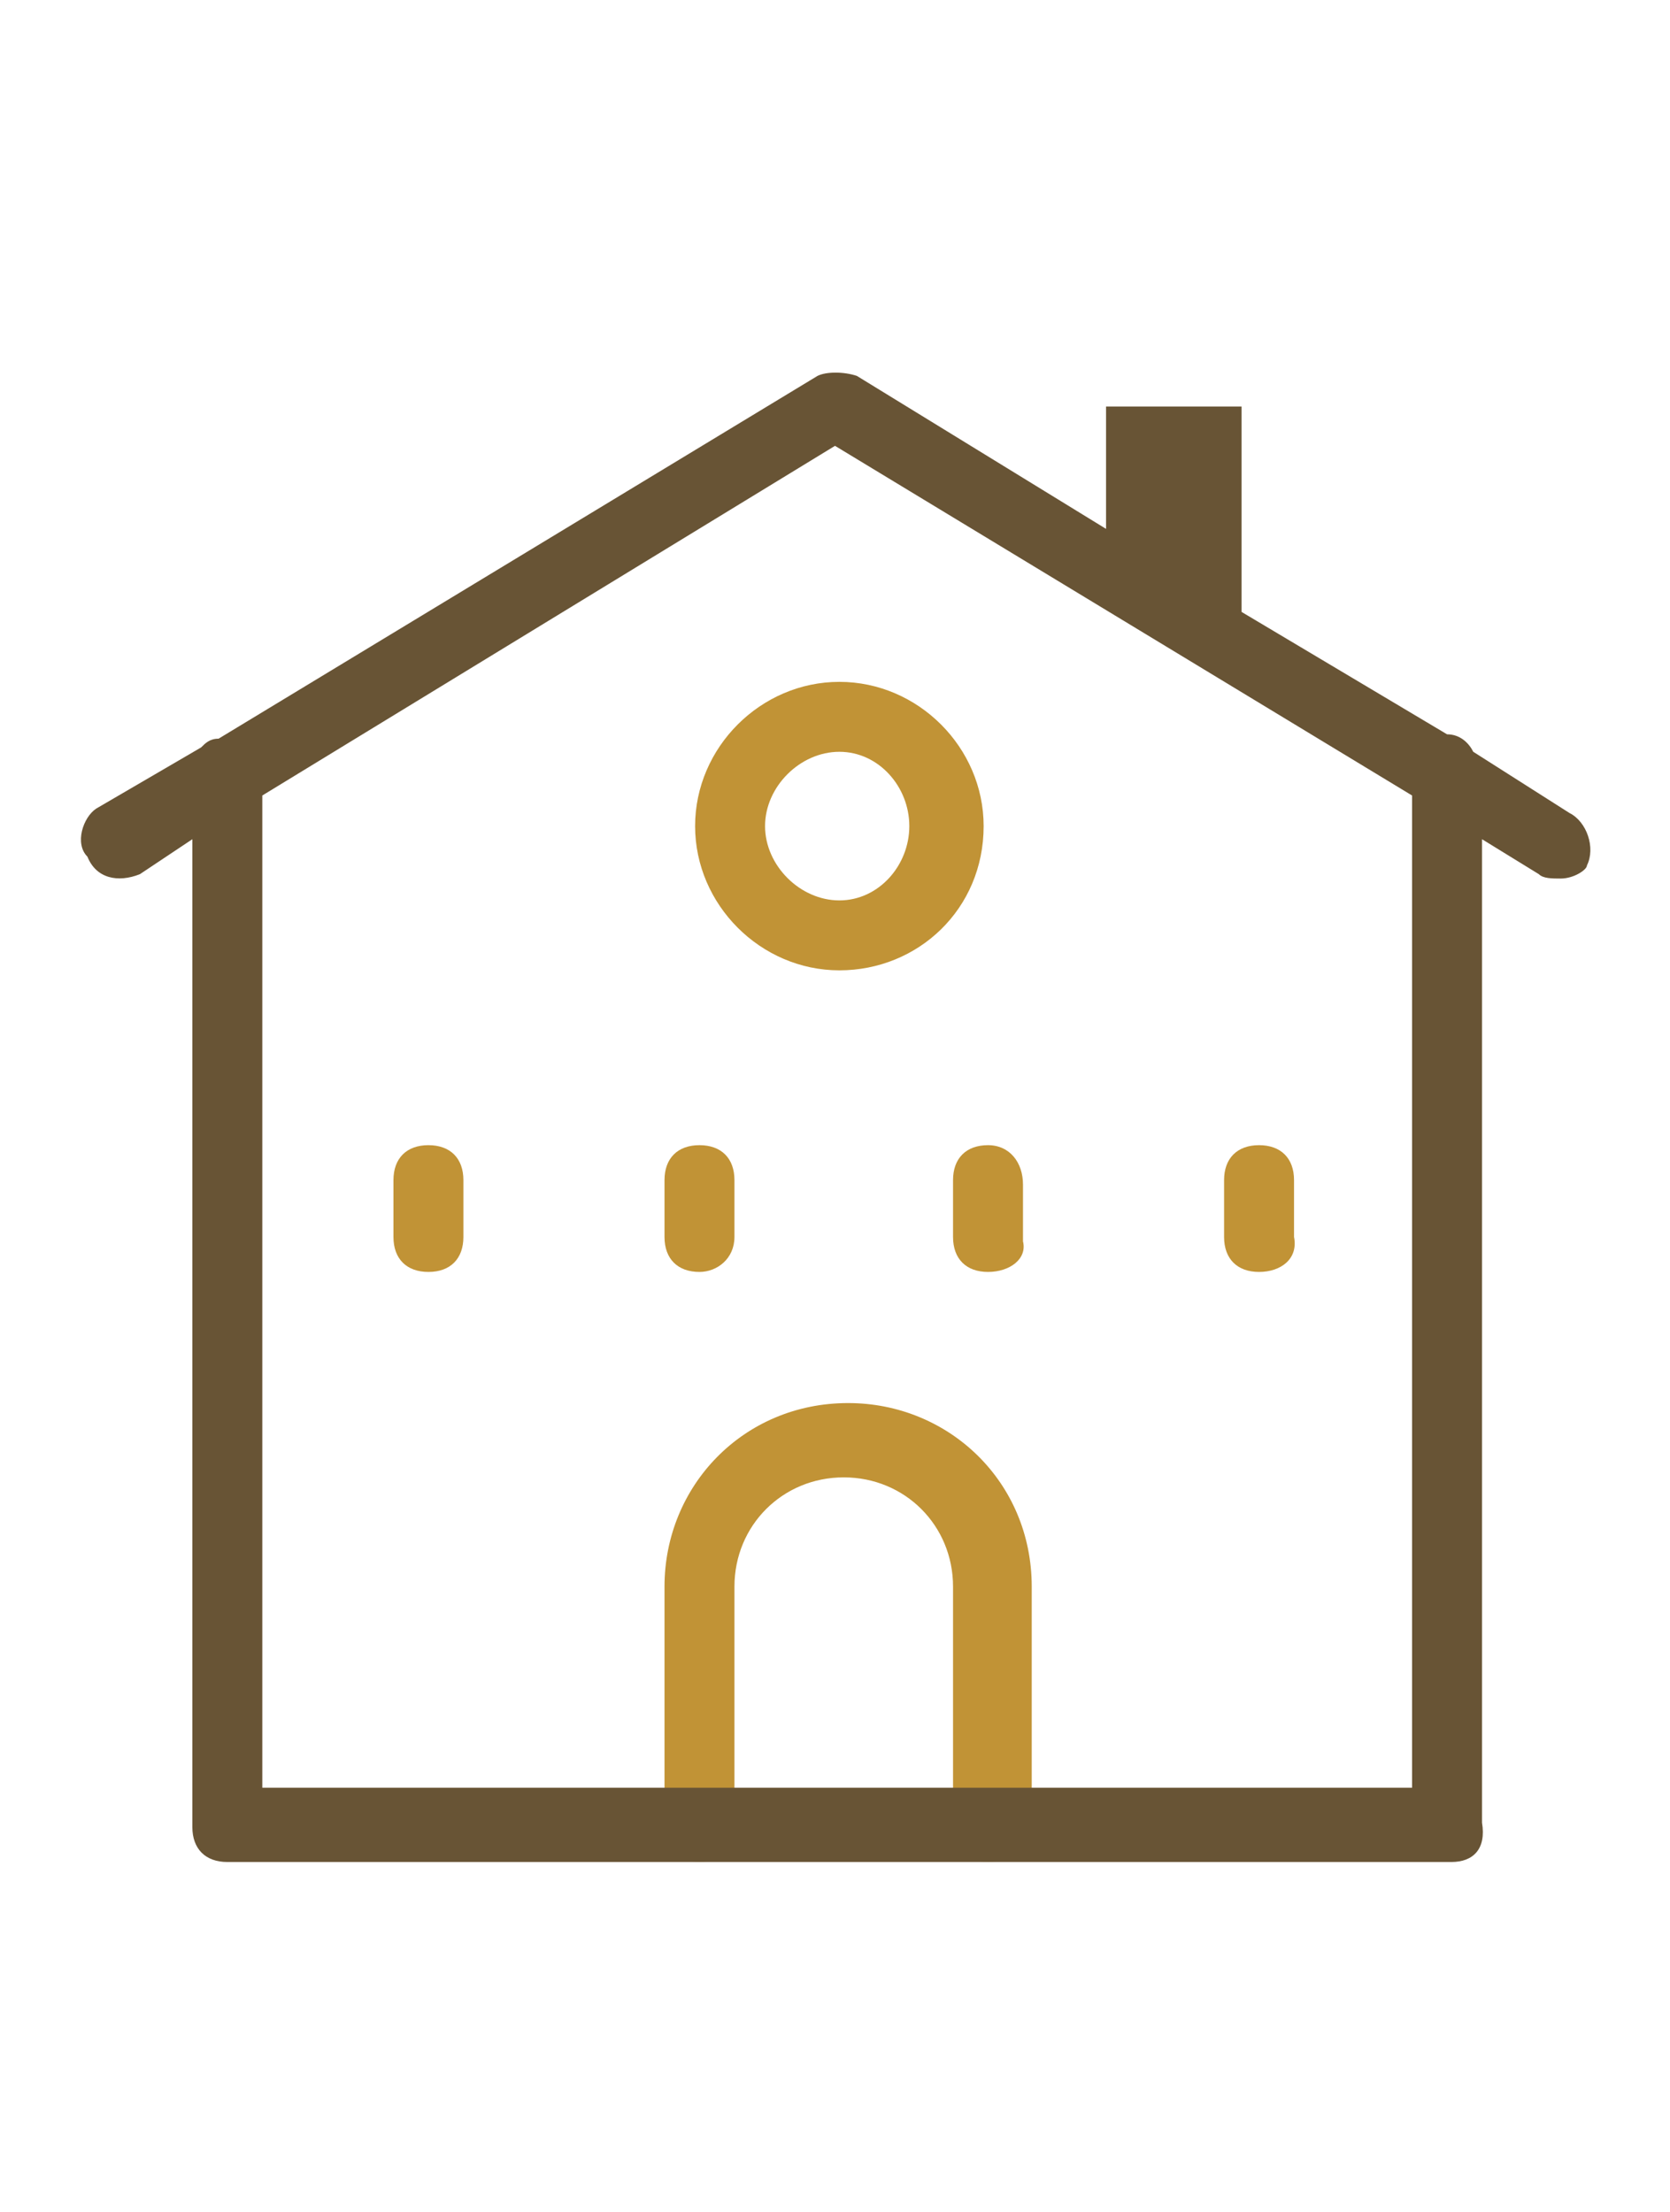<?xml version="1.0" encoding="utf-8"?>
<!-- Generator: Adobe Illustrator 16.0.0, SVG Export Plug-In . SVG Version: 6.00 Build 0)  -->
<!DOCTYPE svg PUBLIC "-//W3C//DTD SVG 1.1//EN" "http://www.w3.org/Graphics/SVG/1.1/DTD/svg11.dtd">
<svg version="1.1" id="Capa_1" xmlns="http://www.w3.org/2000/svg" xmlns:xlink="http://www.w3.org/1999/xlink" x="0px" y="0px"
	 width="38.2px" height="50.6px" viewBox="-0.4 -29.2 38.2 50.6" enable-background="new -0.4 -29.2 38.2 50.6"
	 xml:space="preserve">
<path fill="#C19336" d="M18.8-7c-1.8,0-3.3-1.5-3.3-3.3c0-1.8,1.5-3.3,3.3-3.3s3.3,1.5,3.3,3.3C22.1-8.4,20.6-7,18.8-7z M18.8-12
	c-0.9,0-1.7,0.8-1.7,1.7c0,0.9,0.8,1.7,1.7,1.7s1.6-0.8,1.6-1.7C20.4-11.2,19.7-12,18.8-12z"/>
<g>
	<g>
		<path fill="#C19336" d="M22.2-0.1c-0.5,0-0.8-0.3-0.8-0.8v-1.3c0-0.5,0.3-0.8,0.8-0.8S23-2.6,23-2.1v1.3
			C23.1-0.4,22.7-0.1,22.2-0.1z"/>
		<path fill="#C19336" d="M28.4-0.1c-0.5,0-0.8-0.3-0.8-0.8v-1.3c0-0.5,0.3-0.8,0.8-0.8c0.5,0,0.8,0.3,0.8,0.8v1.3
			C29.3-0.4,28.9-0.1,28.4-0.1z"/>
	</g>
	<g>
		<path fill="#C19336" d="M9.4-0.1c-0.5,0-0.8-0.3-0.8-0.8v-1.3c0-0.5,0.3-0.8,0.8-0.8c0.5,0,0.8,0.3,0.8,0.8v1.3
			C10.2-0.4,9.9-0.1,9.4-0.1z"/>
		<path fill="#C19336" d="M15.6-0.1c-0.5,0-0.8-0.3-0.8-0.8v-1.3c0-0.5,0.3-0.8,0.8-0.8c0.5,0,0.8,0.3,0.8,0.8v1.3
			C16.4-0.4,16-0.1,15.6-0.1z"/>
	</g>
</g>
<path fill="#C19336" d="M22.2,13.4c-0.5,0-0.8-0.3-0.8-0.8V7.1c0-1.4-1.1-2.5-2.5-2.5c-1.4,0-2.5,1.1-2.5,2.5v5.5
	c0,0.5-0.3,0.8-0.8,0.8c-0.5,0-0.8-0.3-0.8-0.8V7.1c0-2.3,1.8-4.2,4.2-4.2c2.3,0,4.2,1.8,4.2,4.2v5.5C23.1,13.1,22.7,13.4,22.2,13.4
	z"/>
<path fill="#685435" d="M35.5-10.6L33.3-12c-0.1-0.2-0.3-0.4-0.6-0.4L28-15.2v-4.7h-3.1v2.8l-5.7-3.5c-0.3-0.1-0.7-0.1-0.9,0
	L4.6-12.3c-0.2,0-0.3,0.1-0.4,0.2l-2.4,1.4c-0.3,0.2-0.5,0.8-0.2,1.1C1.8-9.1,2.3-9,2.8-9.2L4-10v22.6c0,0.5,0.3,0.8,0.8,0.8h28
	c0.5,0,0.8-0.3,0.7-0.9V-10l1.3,0.8c0.1,0.1,0.3,0.1,0.5,0.1c0.3,0,0.6-0.2,0.6-0.3C36.1-9.8,35.9-10.4,35.5-10.6z M31.8,11.7H5.6
	V-11l13.1-8l13.2,8V11.7z"/>
</svg>
